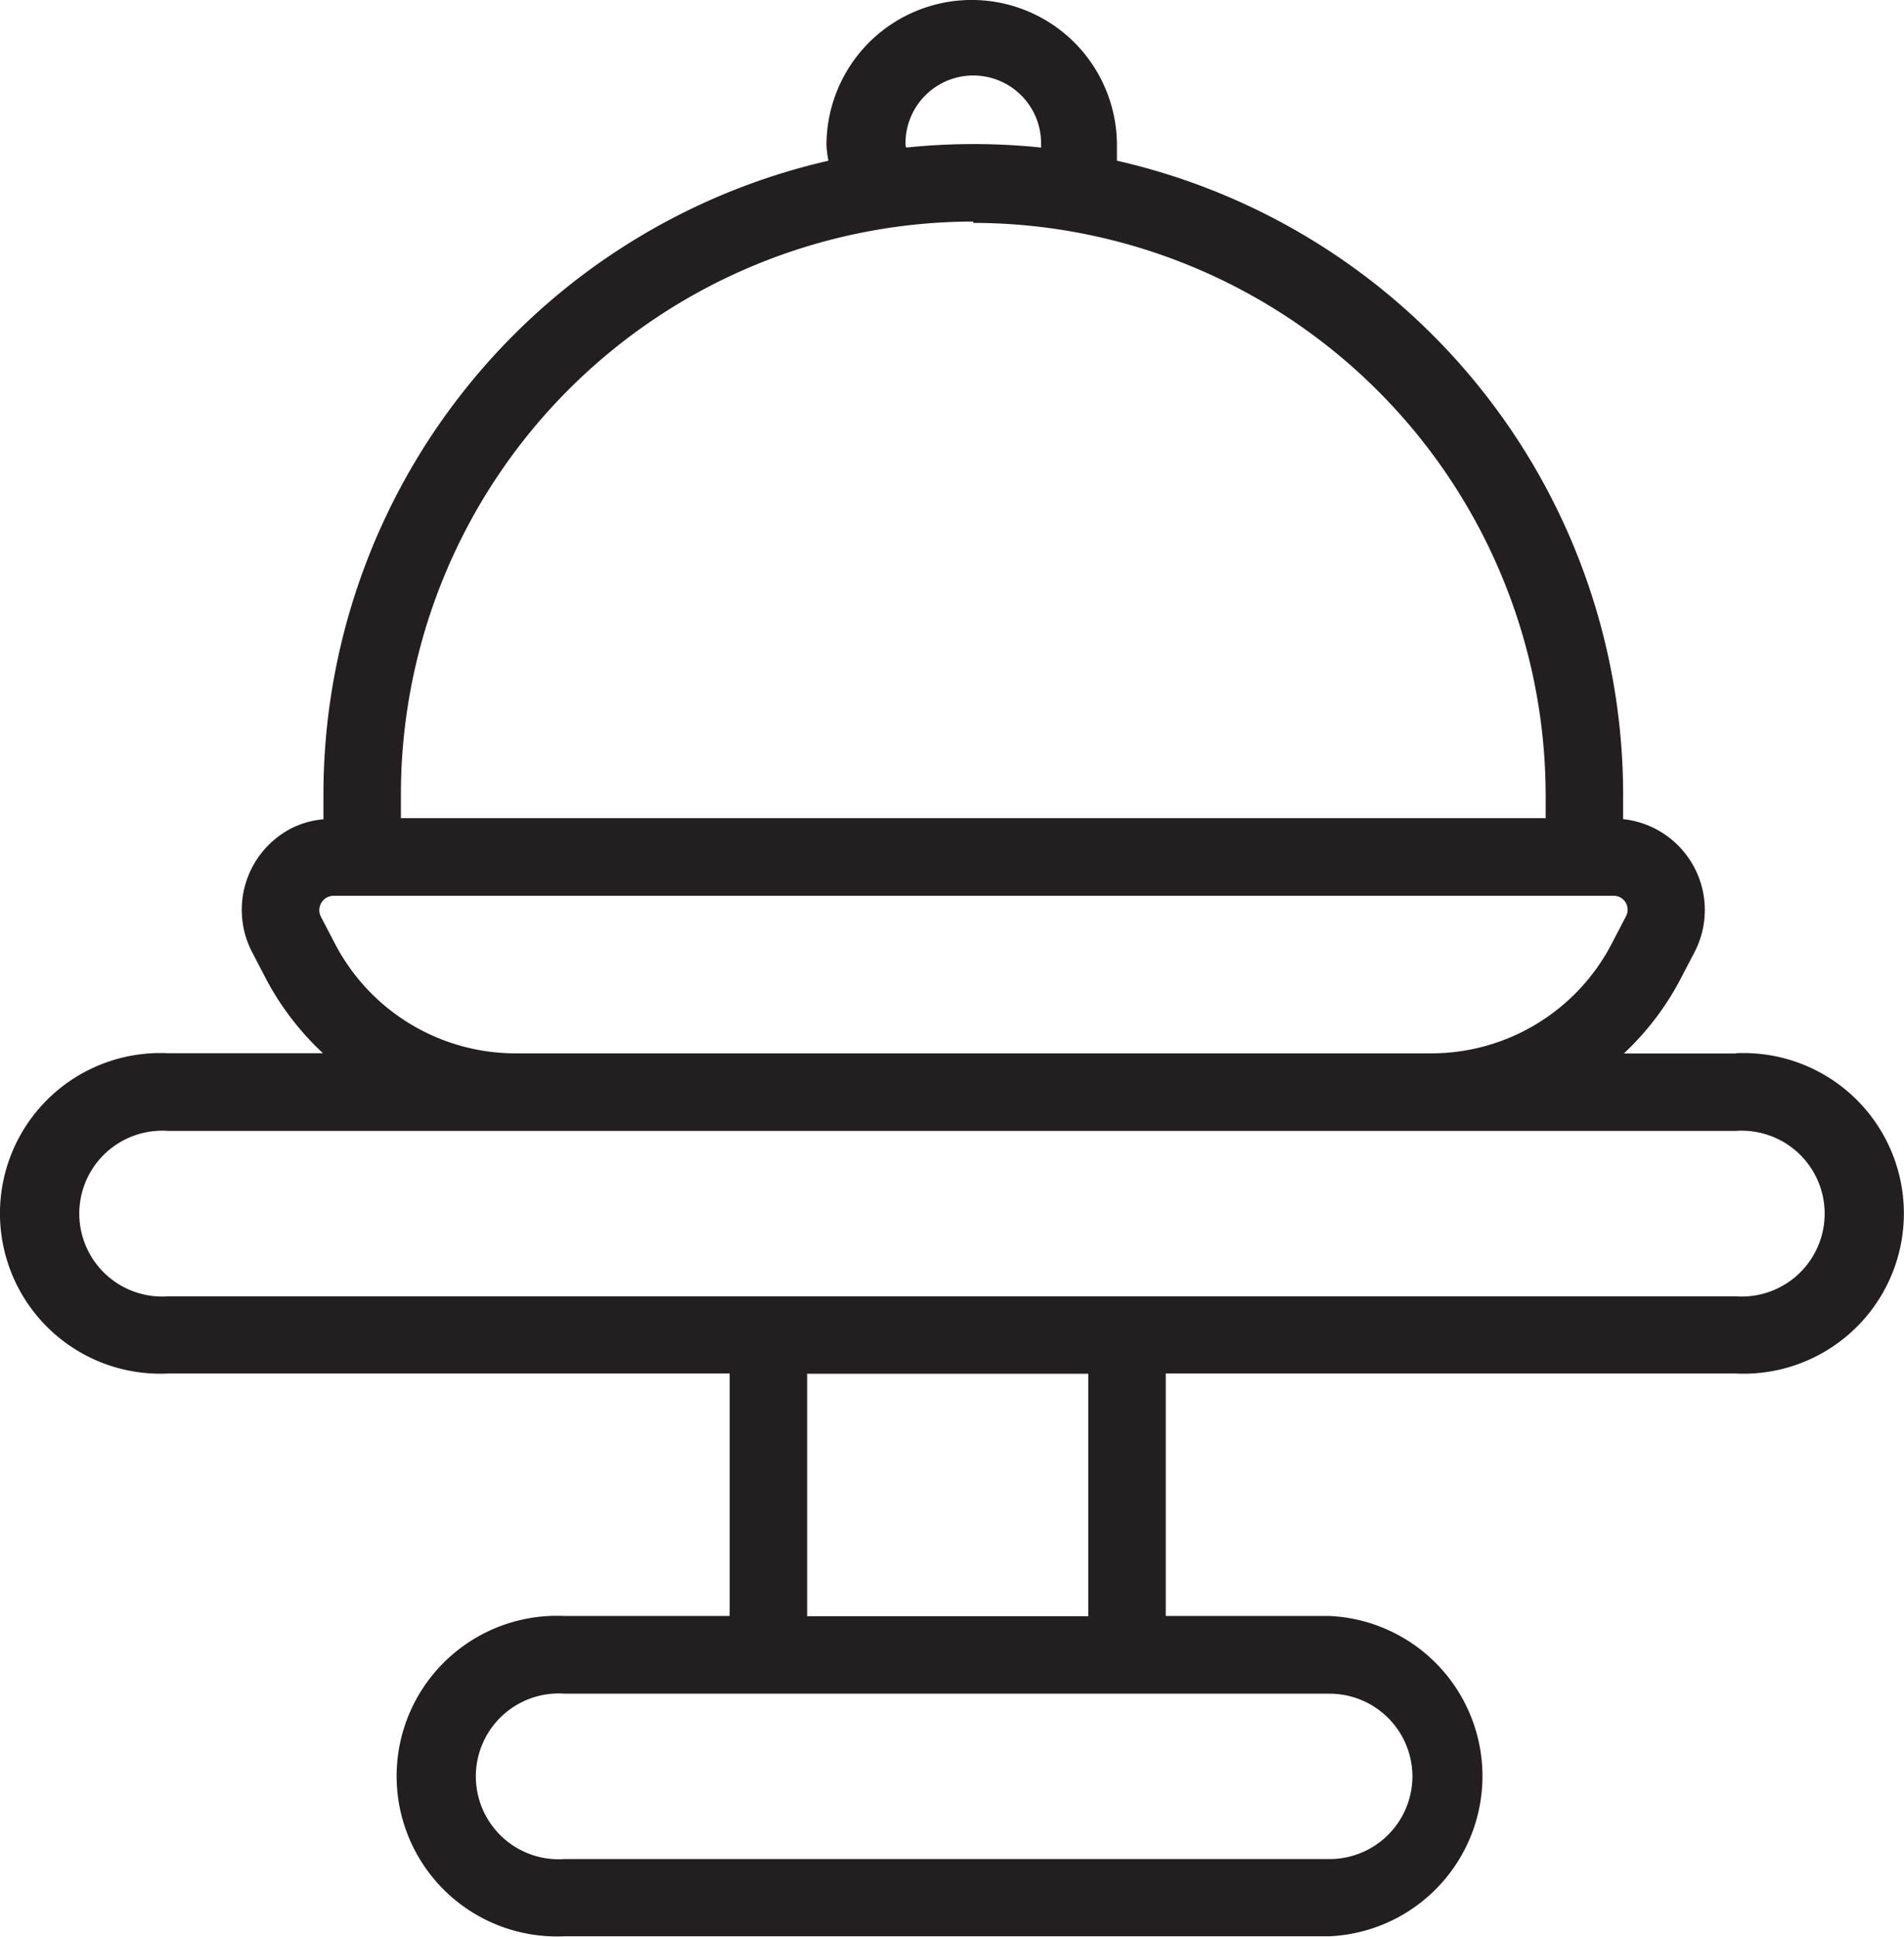 <svg xmlns="http://www.w3.org/2000/svg" width="35.026" height="35.623" viewBox="0 0 35.026 35.623">
  <path id="Path_15546" data-name="Path 15546" d="M39.348,26.377H37.29a5.151,5.151,0,0,0,1.026-1.339l.271-.52a1.681,1.681,0,0,0-1.311-2.451V21.6A11.961,11.961,0,0,0,27.964,9.956V9.671a2.671,2.671,0,1,0-5.343,0,2.073,2.073,0,0,0,.036.285A11.961,11.961,0,0,0,13.367,21.6v.47a1.6,1.6,0,0,0-.6.171,1.688,1.688,0,0,0-.712,2.273l.271.52a5.172,5.172,0,0,0,1.033,1.339h-2.85a2.949,2.949,0,1,0,0,5.891H20.84v4.46H17.806a2.949,2.949,0,1,0,0,5.891H31.883a2.949,2.949,0,0,0,0-5.891H28.862v-4.46H39.348a2.949,2.949,0,1,0,0-5.891ZM24.075,9.671a1.247,1.247,0,1,1,2.493,0,.093.093,0,0,1,0,.043,12.018,12.018,0,0,0-2.479,0A.143.143,0,0,1,24.075,9.671ZM25.321,11.1A10.543,10.543,0,0,1,35.851,21.6v.449H14.792V21.6A10.543,10.543,0,0,1,25.321,11.075ZM13.588,24.375l-.271-.52a.264.264,0,0,1,.235-.378H37.1a.256.256,0,0,1,.228.378l-.271.52a3.74,3.74,0,0,1-3.32,2H16.908a3.747,3.747,0,0,1-3.32-2ZM33.4,39.67a1.525,1.525,0,0,1-1.517,1.525H17.806a1.525,1.525,0,1,1,0-3.042H31.883A1.525,1.525,0,0,1,33.4,39.67Zm-5.963-2.942H22.265v-4.46h5.172Zm11.911-5.884H10.511a1.525,1.525,0,1,1,0-3.042H39.348a1.525,1.525,0,1,1,0,3.042Z" transform="translate(-7.417 -7)" fill="#231f20"/>
</svg>
